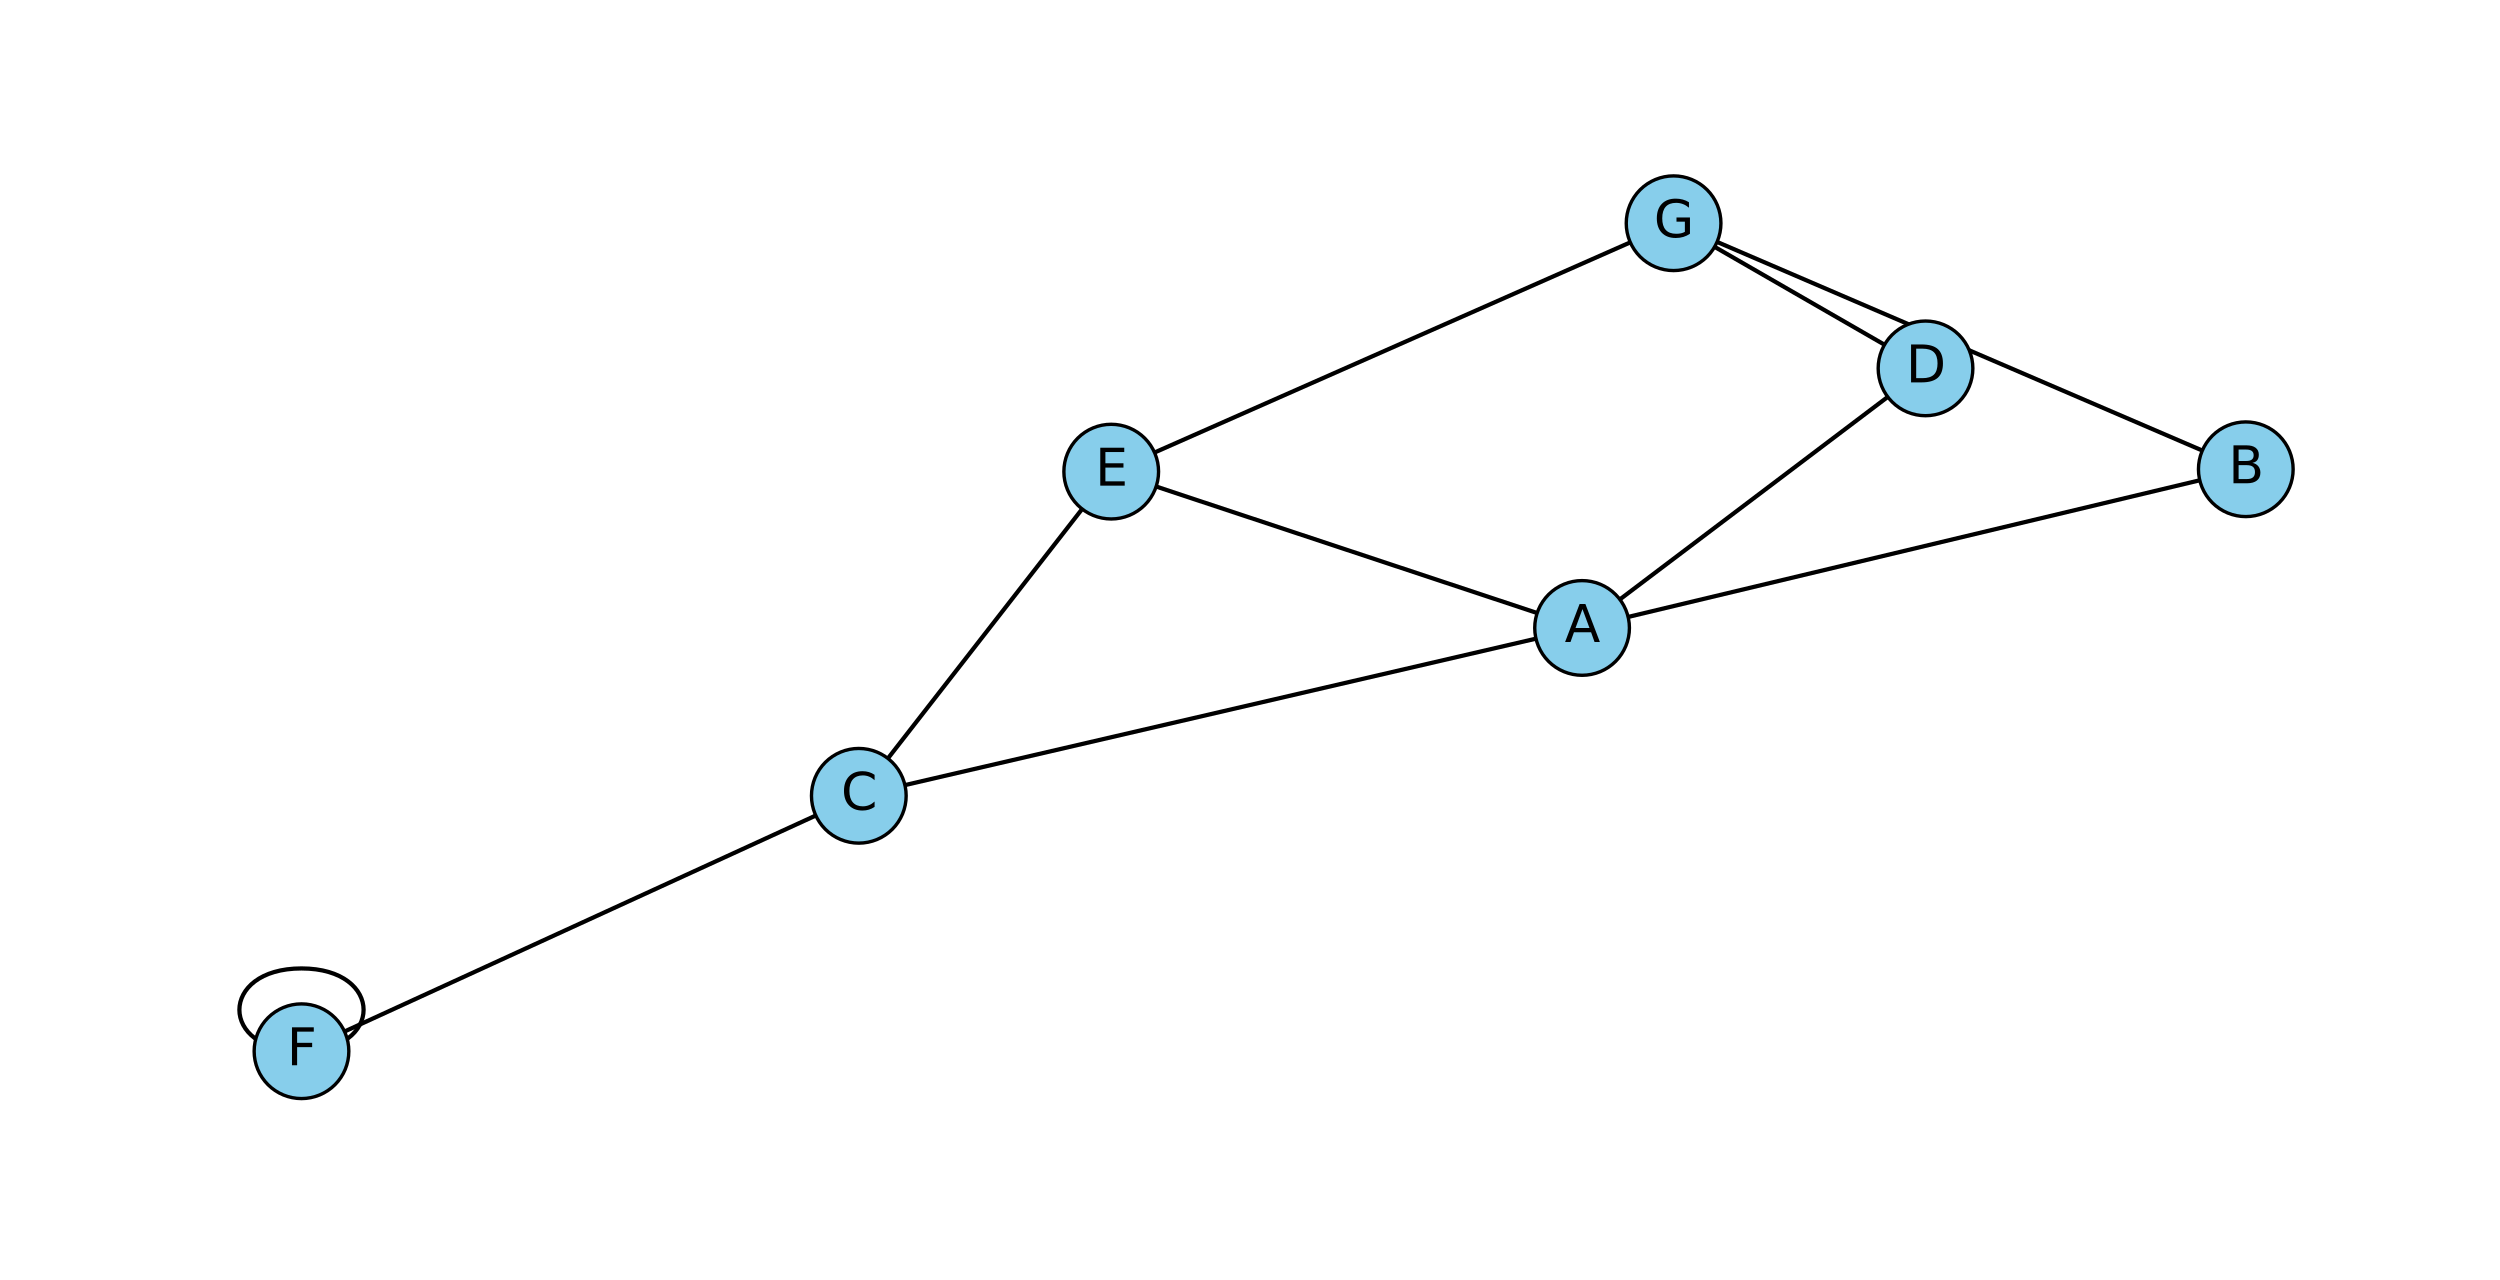 <?xml version="1.0" encoding="utf-8" standalone="no"?>
<!DOCTYPE svg PUBLIC "-//W3C//DTD SVG 1.1//EN"
  "http://www.w3.org/Graphics/SVG/1.1/DTD/svg11.dtd">
<svg xmlns:xlink="http://www.w3.org/1999/xlink" width="590.4pt" height="302.4pt" viewBox="0 0 590.4 302.4" xmlns="http://www.w3.org/2000/svg" version="1.1">
 <defs>
  <style type="text/css">*{stroke-linejoin: round; stroke-linecap: butt}</style>
 </defs>
 <g id="figure_1">
  <g id="patch_1">
   <path d="M 0 302.4 
L 590.4 302.4 
L 590.4 0 
L 0 0 
z
" style="fill: #ffffff"/>
  </g>
  <g id="axes_1">
   <g id="LineCollection_1">
    <path d="M 373.624 148.296 
L 454.73 86.993 
" clip-path="url(#p1bdc91f865)" style="fill: none; stroke: #000000"/>
    <path d="M 373.624 148.296 
L 530.368 110.819 
" clip-path="url(#p1bdc91f865)" style="fill: none; stroke: #000000"/>
    <path d="M 373.624 148.296 
L 202.818 187.934 
" clip-path="url(#p1bdc91f865)" style="fill: none; stroke: #000000"/>
    <path d="M 373.624 148.296 
L 262.426 111.381 
" clip-path="url(#p1bdc91f865)" style="fill: none; stroke: #000000"/>
    <path d="M 454.73 86.993 
L 395.235 52.719 
" clip-path="url(#p1bdc91f865)" style="fill: none; stroke: #000000"/>
    <path d="M 530.368 110.819 
L 395.235 52.719 
" clip-path="url(#p1bdc91f865)" style="fill: none; stroke: #000000"/>
    <path d="M 202.818 187.934 
L 262.426 111.381 
" clip-path="url(#p1bdc91f865)" style="fill: none; stroke: #000000"/>
    <path d="M 202.818 187.934 
L 71.2 248.259 
" clip-path="url(#p1bdc91f865)" style="fill: none; stroke: #000000"/>
    <path d="M 262.426 111.381 
L 395.235 52.719 
" clip-path="url(#p1bdc91f865)" style="fill: none; stroke: #000000"/>
    <path d="M 71.2 248.259 
L 71.2 248.259 
" clip-path="url(#p1bdc91f865)" style="fill: none; stroke: #000000"/>
   </g>
   <g id="patch_2">
    <path d="M 71.2 228.705 
C 90.754 228.705 90.754 248.259 71.2 248.259 
C 51.646 248.259 51.646 228.705 71.2 228.705 
" clip-path="url(#p1bdc91f865)" style="fill: none; stroke: #000000; stroke-linecap: round"/>
   </g>
   <g id="PathCollection_1">
    <defs>
     <path id="m5cf2006c9e" d="M 0 11.18 
C 2.965 11.18 5.809 10.002 7.906 7.906 
C 10.002 5.809 11.18 2.965 11.18 0 
C 11.18 -2.965 10.002 -5.809 7.906 -7.906 
C 5.809 -10.002 2.965 -11.18 0 -11.18 
C -2.965 -11.18 -5.809 -10.002 -7.906 -7.906 
C -10.002 -5.809 -11.18 -2.965 -11.18 0 
C -11.18 2.965 -10.002 5.809 -7.906 7.906 
C -5.809 10.002 -2.965 11.18 0 11.18 
z
" style="stroke: #000000; stroke-width: 0.8"/>
    </defs>
    <g clip-path="url(#p1bdc91f865)">
     <use xlink:href="#m5cf2006c9e" x="373.624" y="148.296" style="fill: #87ceeb; stroke: #000000; stroke-width: 0.8"/>
     <use xlink:href="#m5cf2006c9e" x="454.73" y="86.993" style="fill: #87ceeb; stroke: #000000; stroke-width: 0.8"/>
     <use xlink:href="#m5cf2006c9e" x="530.368" y="110.819" style="fill: #87ceeb; stroke: #000000; stroke-width: 0.8"/>
     <use xlink:href="#m5cf2006c9e" x="202.818" y="187.934" style="fill: #87ceeb; stroke: #000000; stroke-width: 0.8"/>
     <use xlink:href="#m5cf2006c9e" x="262.426" y="111.381" style="fill: #87ceeb; stroke: #000000; stroke-width: 0.8"/>
     <use xlink:href="#m5cf2006c9e" x="71.2" y="248.259" style="fill: #87ceeb; stroke: #000000; stroke-width: 0.8"/>
     <use xlink:href="#m5cf2006c9e" x="395.235" y="52.719" style="fill: #87ceeb; stroke: #000000; stroke-width: 0.8"/>
    </g>
   </g>
   <g id="text_1">
    <g clip-path="url(#p1bdc91f865)">
     <!-- A -->
     <g transform="translate(369.519 151.607) scale(0.12 -0.12)">
      <defs>
       <path id="DejaVuSans-41" d="M 2188 4044 
L 1331 1722 
L 3047 1722 
L 2188 4044 
z
M 1831 4666 
L 2547 4666 
L 4325 0 
L 3669 0 
L 3244 1197 
L 1141 1197 
L 716 0 
L 50 0 
L 1831 4666 
z
" transform="scale(0.016)"/>
      </defs>
      <use xlink:href="#DejaVuSans-41"/>
     </g>
    </g>
   </g>
   <g id="text_2">
    <g clip-path="url(#p1bdc91f865)">
     <!-- D -->
     <g transform="translate(450.11 90.304) scale(0.12 -0.12)">
      <defs>
       <path id="DejaVuSans-44" d="M 1259 4147 
L 1259 519 
L 2022 519 
Q 2988 519 3436 956 
Q 3884 1394 3884 2338 
Q 3884 3275 3436 3711 
Q 2988 4147 2022 4147 
L 1259 4147 
z
M 628 4666 
L 1925 4666 
Q 3281 4666 3915 4102 
Q 4550 3538 4550 2338 
Q 4550 1131 3912 565 
Q 3275 0 1925 0 
L 628 0 
L 628 4666 
z
" transform="scale(0.016)"/>
      </defs>
      <use xlink:href="#DejaVuSans-44"/>
     </g>
    </g>
   </g>
   <g id="text_3">
    <g clip-path="url(#p1bdc91f865)">
     <!-- B -->
     <g transform="translate(526.252 114.13) scale(0.12 -0.12)">
      <defs>
       <path id="DejaVuSans-42" d="M 1259 2228 
L 1259 519 
L 2272 519 
Q 2781 519 3026 730 
Q 3272 941 3272 1375 
Q 3272 1813 3026 2020 
Q 2781 2228 2272 2228 
L 1259 2228 
z
M 1259 4147 
L 1259 2741 
L 2194 2741 
Q 2656 2741 2882 2914 
Q 3109 3088 3109 3444 
Q 3109 3797 2882 3972 
Q 2656 4147 2194 4147 
L 1259 4147 
z
M 628 4666 
L 2241 4666 
Q 2963 4666 3353 4366 
Q 3744 4066 3744 3513 
Q 3744 3084 3544 2831 
Q 3344 2578 2956 2516 
Q 3422 2416 3680 2098 
Q 3938 1781 3938 1306 
Q 3938 681 3513 340 
Q 3088 0 2303 0 
L 628 0 
L 628 4666 
z
" transform="scale(0.016)"/>
      </defs>
      <use xlink:href="#DejaVuSans-42"/>
     </g>
    </g>
   </g>
   <g id="text_4">
    <g clip-path="url(#p1bdc91f865)">
     <!-- C -->
     <g transform="translate(198.628 191.245) scale(0.12 -0.12)">
      <defs>
       <path id="DejaVuSans-43" d="M 4122 4306 
L 4122 3641 
Q 3803 3938 3442 4084 
Q 3081 4231 2675 4231 
Q 1875 4231 1450 3742 
Q 1025 3253 1025 2328 
Q 1025 1406 1450 917 
Q 1875 428 2675 428 
Q 3081 428 3442 575 
Q 3803 722 4122 1019 
L 4122 359 
Q 3791 134 3420 21 
Q 3050 -91 2638 -91 
Q 1578 -91 968 557 
Q 359 1206 359 2328 
Q 359 3453 968 4101 
Q 1578 4750 2638 4750 
Q 3056 4750 3426 4639 
Q 3797 4528 4122 4306 
z
" transform="scale(0.016)"/>
      </defs>
      <use xlink:href="#DejaVuSans-43"/>
     </g>
    </g>
   </g>
   <g id="text_5">
    <g clip-path="url(#p1bdc91f865)">
     <!-- E -->
     <g transform="translate(258.634 114.692) scale(0.12 -0.12)">
      <defs>
       <path id="DejaVuSans-45" d="M 628 4666 
L 3578 4666 
L 3578 4134 
L 1259 4134 
L 1259 2753 
L 3481 2753 
L 3481 2222 
L 1259 2222 
L 1259 531 
L 3634 531 
L 3634 0 
L 628 0 
L 628 4666 
z
" transform="scale(0.016)"/>
      </defs>
      <use xlink:href="#DejaVuSans-45"/>
     </g>
    </g>
   </g>
   <g id="text_6">
    <g clip-path="url(#p1bdc91f865)">
     <!-- F -->
     <g transform="translate(67.749 251.57) scale(0.12 -0.12)">
      <defs>
       <path id="DejaVuSans-46" d="M 628 4666 
L 3309 4666 
L 3309 4134 
L 1259 4134 
L 1259 2759 
L 3109 2759 
L 3109 2228 
L 1259 2228 
L 1259 0 
L 628 0 
L 628 4666 
z
" transform="scale(0.016)"/>
      </defs>
      <use xlink:href="#DejaVuSans-46"/>
     </g>
    </g>
   </g>
   <g id="text_7">
    <g clip-path="url(#p1bdc91f865)">
     <!-- G -->
     <g transform="translate(390.586 56.03) scale(0.12 -0.12)">
      <defs>
       <path id="DejaVuSans-47" d="M 3809 666 
L 3809 1919 
L 2778 1919 
L 2778 2438 
L 4434 2438 
L 4434 434 
Q 4069 175 3628 42 
Q 3188 -91 2688 -91 
Q 1594 -91 976 548 
Q 359 1188 359 2328 
Q 359 3472 976 4111 
Q 1594 4750 2688 4750 
Q 3144 4750 3555 4637 
Q 3966 4525 4313 4306 
L 4313 3634 
Q 3963 3931 3569 4081 
Q 3175 4231 2741 4231 
Q 1884 4231 1454 3753 
Q 1025 3275 1025 2328 
Q 1025 1384 1454 906 
Q 1884 428 2741 428 
Q 3075 428 3337 486 
Q 3600 544 3809 666 
z
" transform="scale(0.016)"/>
      </defs>
      <use xlink:href="#DejaVuSans-47"/>
     </g>
    </g>
   </g>
  </g>
 </g>
 <defs>
  <clipPath id="p1bdc91f865">
   <rect x="7.2" y="7.2" width="576" height="288"/>
  </clipPath>
 </defs>
</svg>